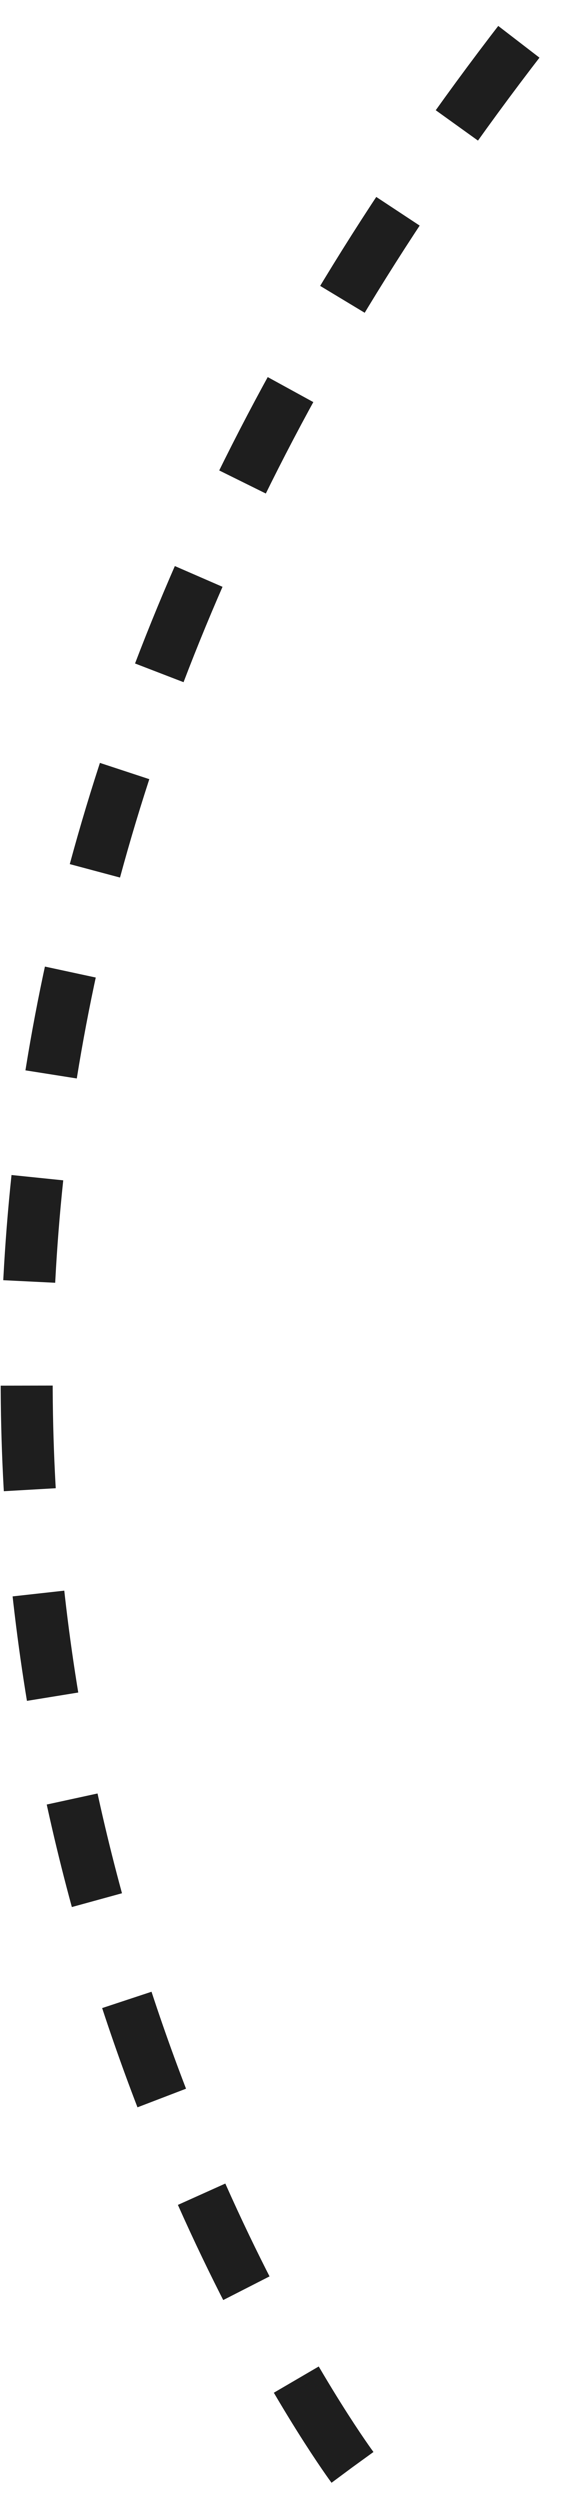 <?xml version="1.0" encoding="UTF-8"?> <svg xmlns="http://www.w3.org/2000/svg" width="11" height="48" viewBox="0 0 11 48" fill="none"><path d="M6.777 47.371C6.777 47.371 -9.295 25.713 10.05 0.709" stroke="#1E1E1E" stroke-dasharray="2 2"></path></svg> 